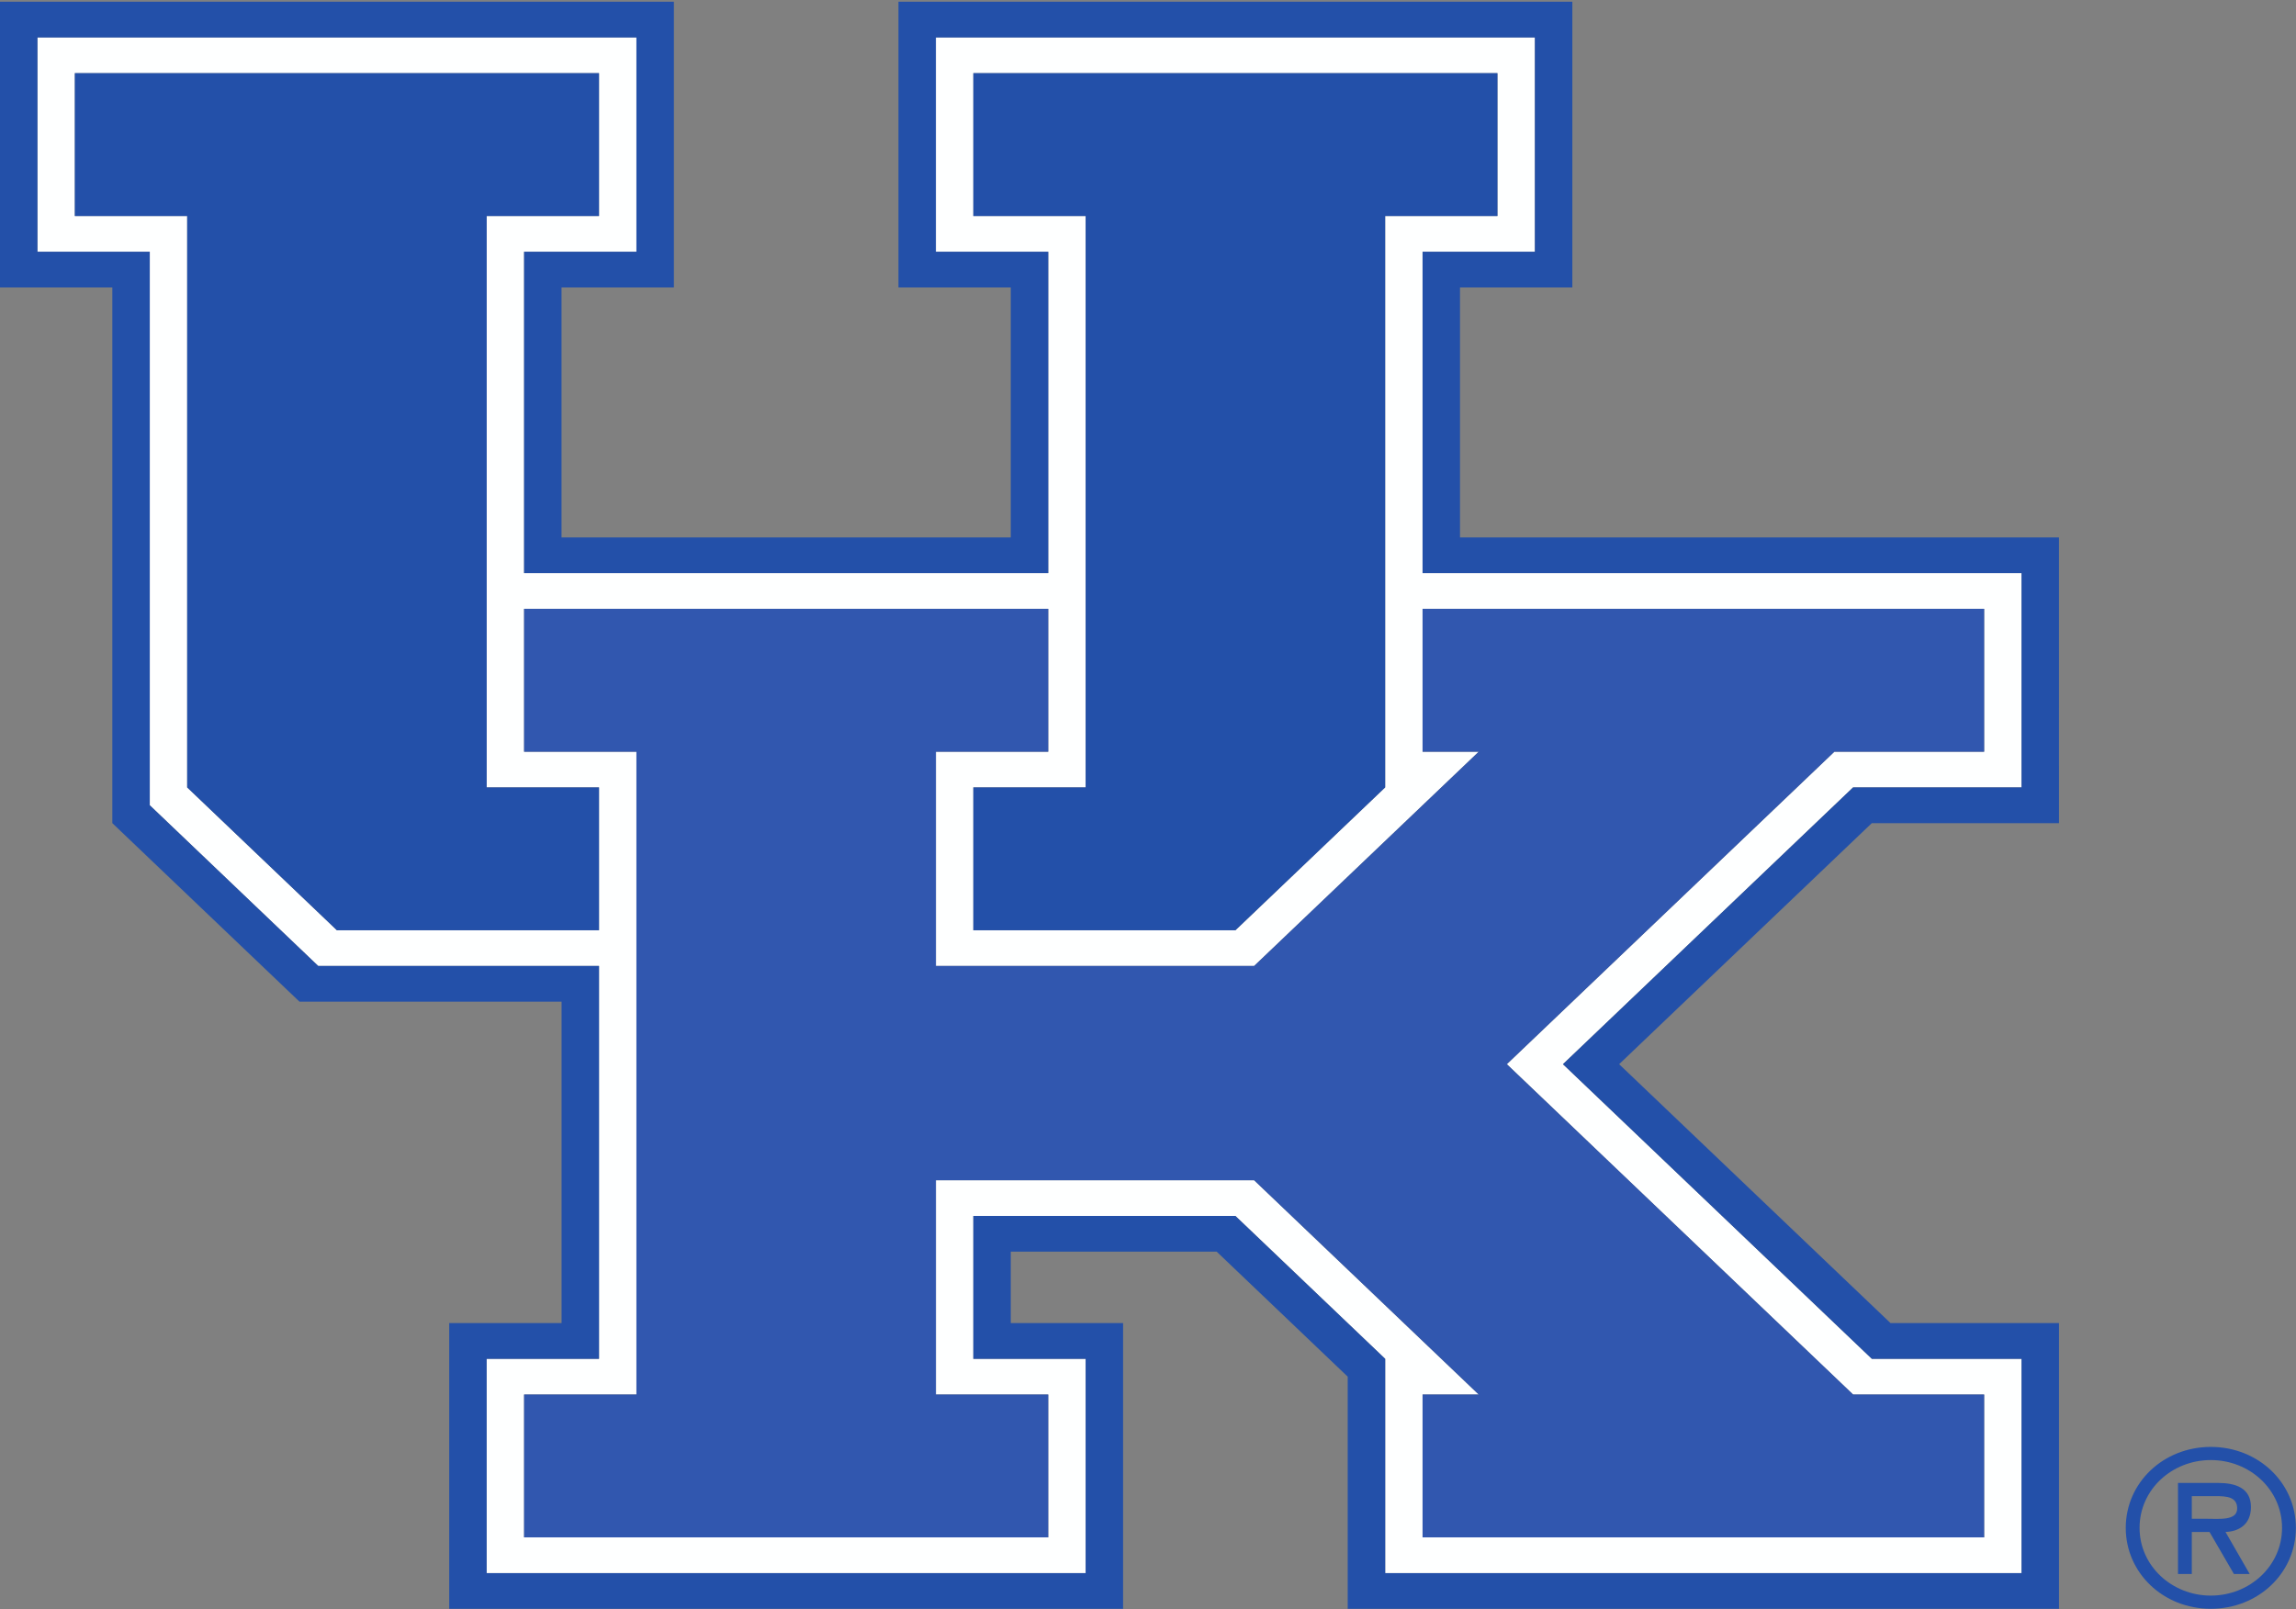 <svg width="846" height="593" viewBox="0 0 846 593" fill="none" xmlns="http://www.w3.org/2000/svg">
<rect x="0" y="0" width="846" height="593" fill="#808080" stroke="none"/>
<path d="M816.356 551.288C820.581 551.288 824.327 551.598 824.327 555.839C824.327 560.39 817.793 559.628 813.018 559.628H807.607V551.288H816.356ZM820.023 564.49C824.704 564.343 829.4 561.904 829.4 555.308C829.4 548.25 823.675 546.427 817.314 546.427H802.518V579.966H807.607V564.49H814.133L823.117 579.966H828.929L820.023 564.49ZM814.604 592.801C832.11 592.801 845.955 579.6 845.955 562.976C845.955 546.353 832.11 533.152 814.604 533.152C797.107 533.152 783.27 546.353 783.27 562.976C783.27 579.6 797.107 592.801 814.604 592.801ZM814.604 537.997C828.929 537.997 840.858 548.866 840.858 562.976C840.858 577.014 828.929 587.94 814.604 587.94C800.295 587.94 788.358 577.014 788.358 562.976C788.358 548.866 800.295 537.997 814.604 537.997Z" fill="#2350A9"/>
<path d="M731.09 566.48L524.171 566.48V513.84H544.857L462.103 434.889L344.86 434.889V513.84H386.24V566.48H193.114V513.84H234.499L234.499 276.987H193.114L193.114 224.346L386.24 224.346V276.987H344.86V355.937L462.103 355.937L544.869 276.987H524.171V224.346H731.09V276.987H675.913L555.212 392.126L682.803 513.84H731.09V566.48ZM124.151 342.783L68.971 290.144L68.971 79.595H27.582L27.582 26.965H220.708L220.708 79.595H179.325L179.325 290.144H220.708V342.783H124.151ZM400.03 290.144V79.595H358.647V26.965L551.756 26.965V79.595H510.382V290.144L455.201 342.783L358.647 342.783V290.144H400.03ZM575.903 392.126L682.803 290.144H744.878V211.186H524.171V92.764H565.562V13.808L344.845 13.808V92.764H386.24V211.186L193.114 211.186V92.764H234.499L234.499 13.808H13.791L13.791 92.757H55.168H55.18L55.18 296.714L117.253 355.937H220.708L220.708 500.688H179.313V579.647H400.03V500.688H358.647V448.045L455.201 448.045L510.382 500.688H510.394V579.647L744.878 579.647V500.688L689.708 500.688L575.903 392.126Z" fill="#FEFFFF"/>
<path d="M220.707 290.144H179.325L179.325 79.595H220.707V26.965H27.582L27.582 79.595H68.971L68.971 290.144L124.151 342.784H220.707V290.144Z" fill="#2350A9"/>
<path d="M358.646 342.784H455.201L510.381 290.144V79.595H551.755V26.965H358.646V79.595H400.03L400.03 290.144H358.646V342.784Z" fill="#2350A9"/>
<path d="M555.212 392.126L675.913 276.987H731.09V224.346H524.171V276.987H544.869L462.103 355.937H344.859V276.987H386.239L386.239 224.346H193.113L193.113 276.987H234.499L234.499 513.84H193.113V566.48H386.239V513.84H344.859V434.889H462.103L544.857 513.84H524.171V566.48L731.09 566.48V513.84H682.803L555.212 392.126Z" fill="#3157AF"/>
<path d="M744.879 579.647H510.394V500.689H510.382L455.201 448.045L358.647 448.045V500.689H400.031V579.647H179.313V500.689H220.708L220.708 355.937H117.253L55.18 296.714L55.18 92.758H55.168H13.791L13.791 13.808H234.499L234.499 92.764H193.114V211.186L386.24 211.186V92.764H344.845V13.808L565.562 13.808V92.764H524.171L524.171 211.186L744.879 211.186V290.144L682.803 290.144L575.903 392.126L689.708 500.689H744.879V579.647ZM696.6 487.528L596.598 392.126L689.701 303.309L758.673 303.309L758.667 198.025L537.968 198.033L537.968 105.917H579.353V0.643L331.06 0.643H331.053V105.917H331.06H372.439V198.033L206.905 198.033V105.917L248.285 105.917H248.303L248.303 0.643H248.285H0L0 105.917H41.389L41.389 303.295H41.406L41.389 303.309L110.351 369.093H206.917L206.917 487.528H165.523V592.801H413.822V487.528H372.439V461.199H448.301L496.587 507.268V592.801H758.673V487.528H758.667H696.6Z" fill="#2350A9"/>
</svg>
